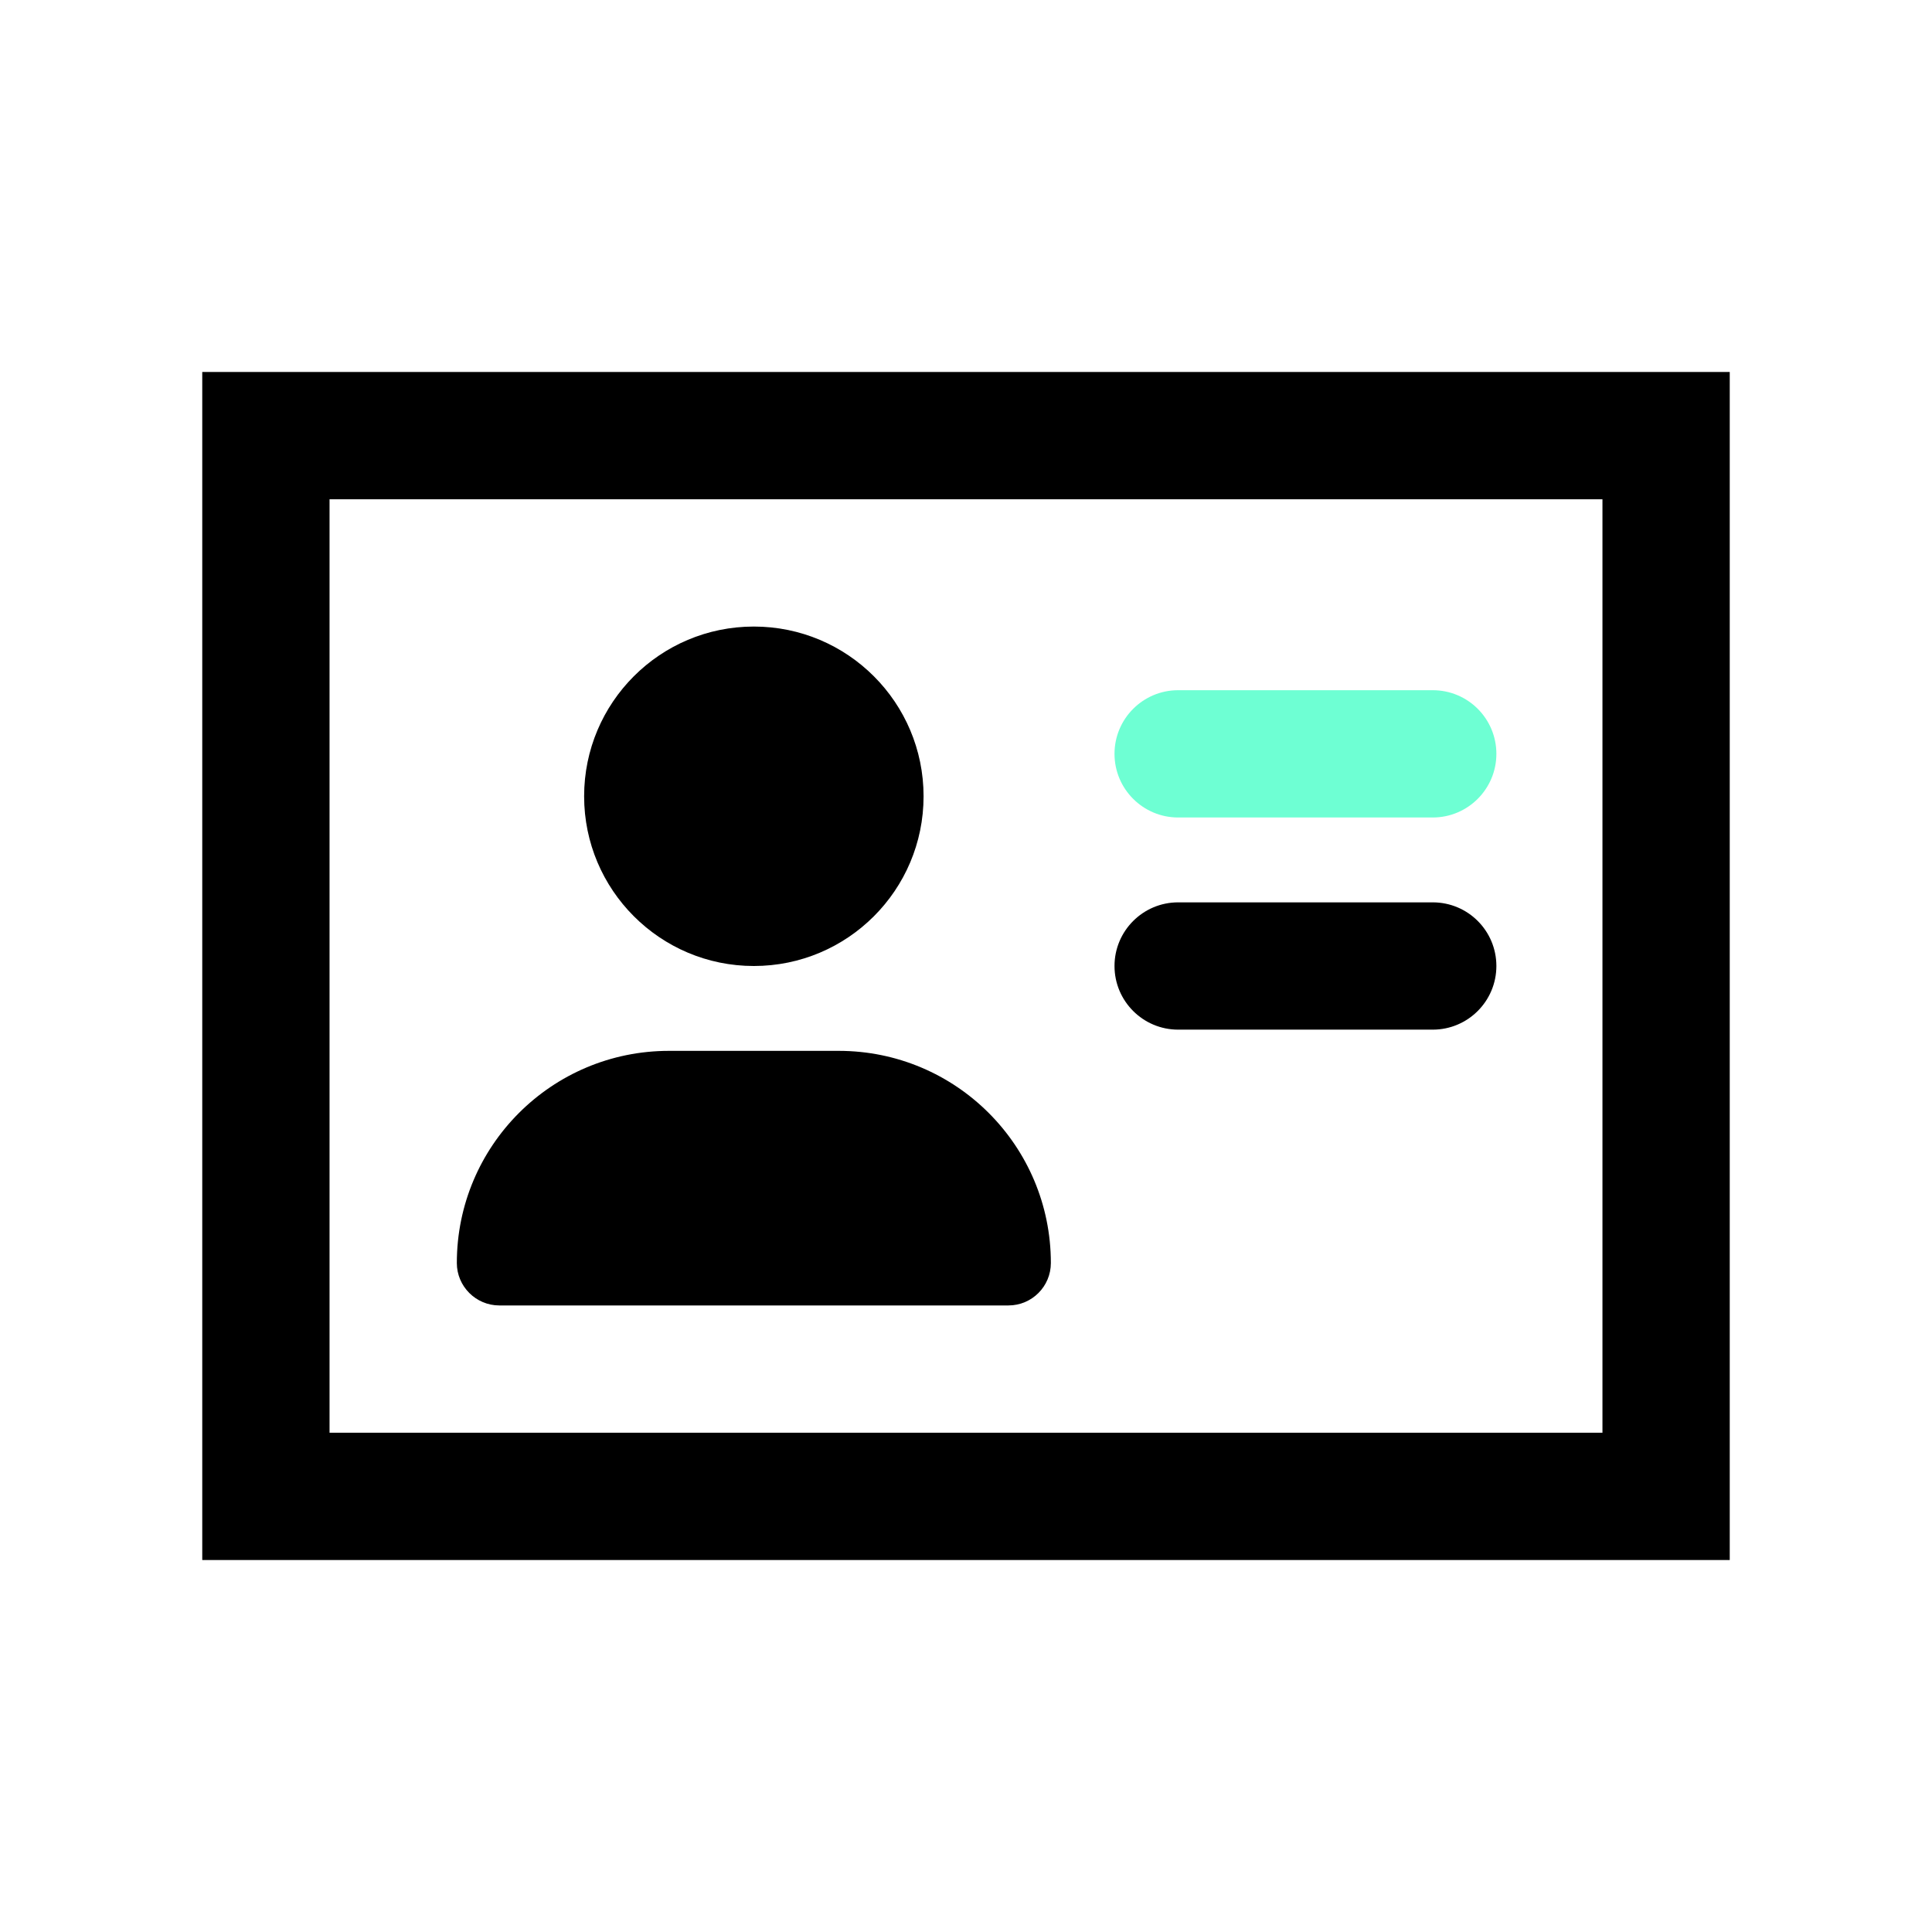 <?xml version="1.0" encoding="UTF-8"?>
<svg id="Layer_1" data-name="Layer 1" xmlns="http://www.w3.org/2000/svg" width="1366" height="1366" viewBox="0 0 1366 1366">
  <path d="M143,263v840H1223V263H143Zm990,750H233V353h900V1013Z"/>
  <path d="M743,893c0,16.57-13.43,30-30,30H353c-16.5,0-30-13.5-30-30,0-82.88,67.12-150,150-150h120c82.88,0,150,67.12,150,150Zm-330-330c0-66.28,53.72-120,120-120s120,53.72,120,120-53.72,120-120,120-120-53.81-120-120Z"/>
  <path d="M1058,533c0,24.84-20.16,45-45,45h-180c-24.84,0-45-20.16-45-45s20.16-45,45-45h180c24.94,0,45,20.16,45,45Z" style="fill: #6effd3;"/>
  <path d="M1058,683c0,24.84-20.16,45-45,45h-180c-24.84,0-45-20.16-45-45s20.16-45,45-45h180c24.94,0,45,20.16,45,45Z"/>
</svg>